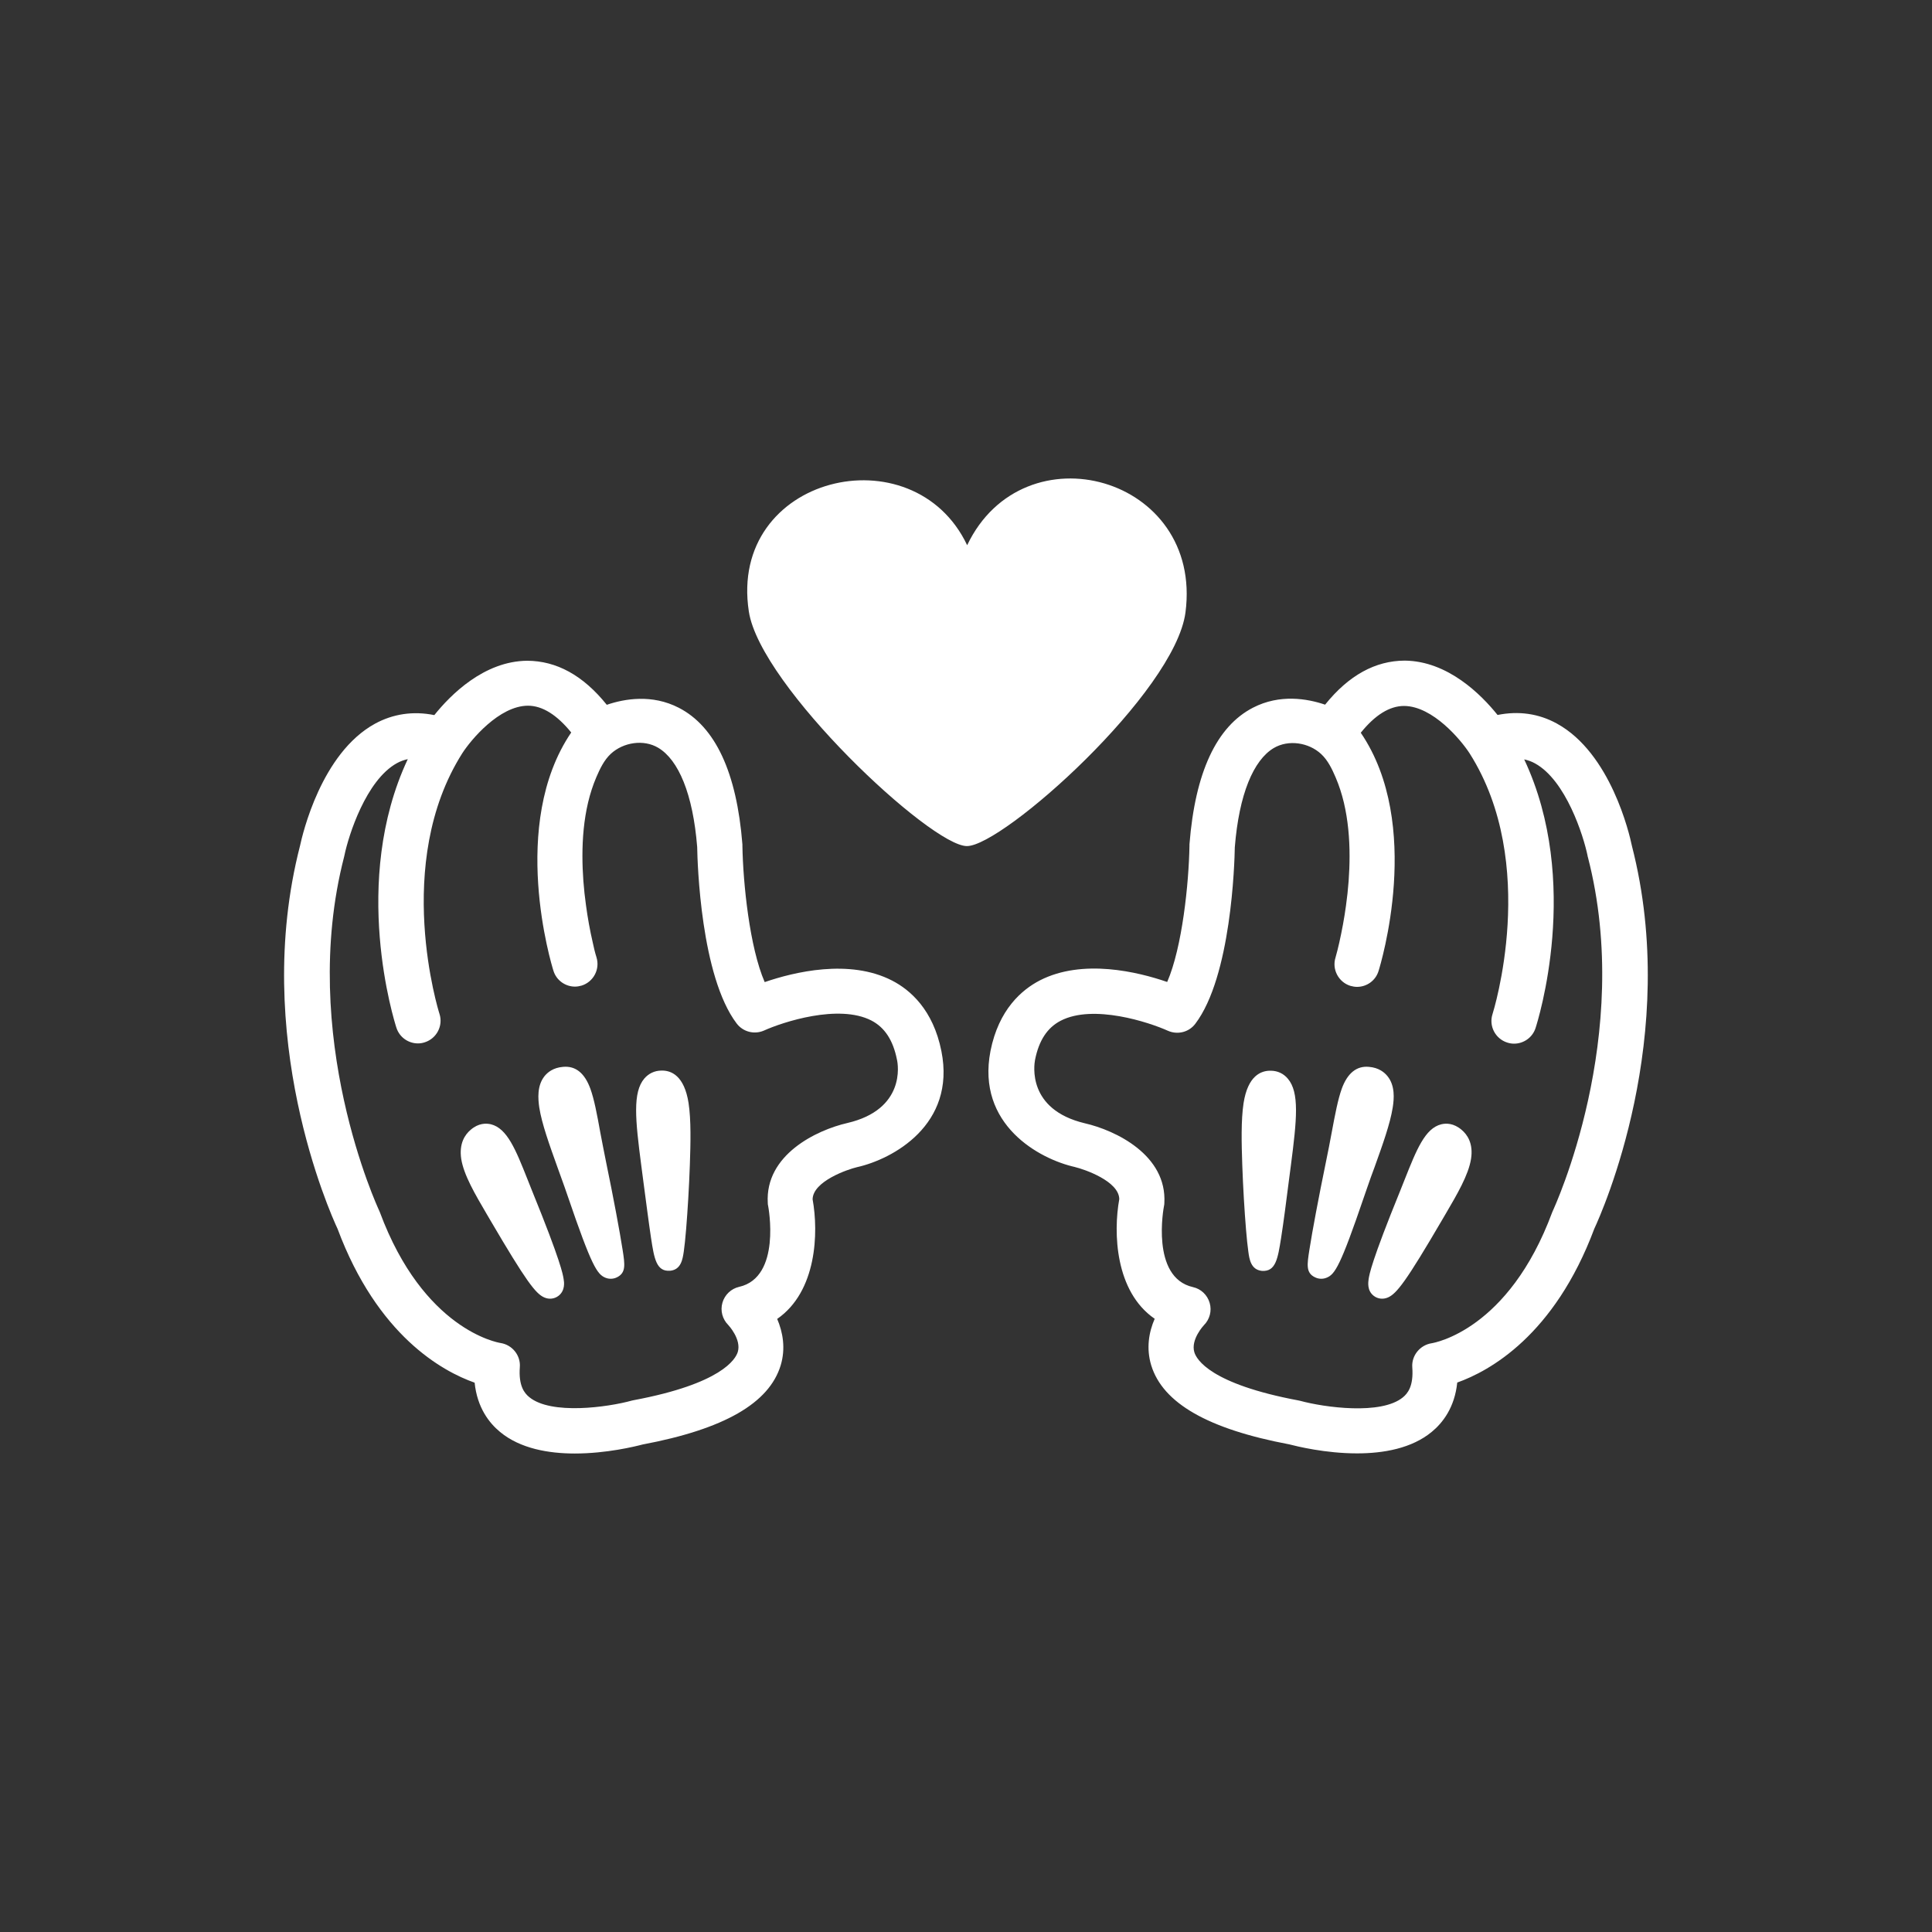 <?xml version="1.0" encoding="UTF-8"?>
<svg id="Layer_1" data-name="Layer 1" xmlns="http://www.w3.org/2000/svg" viewBox="0 0 150 150">
  <rect x="0" y="0" width="150" height="150" fill="#333333" stroke="none"/>
  <defs>
    <style>
      .cls-1 {
        fill: #fff;
        fill-rule: evenodd;
        stroke-width: 0px;
      }
    </style>
  </defs>
  <path class="cls-1" d="M65.79,87.19c-2.4.55-6.4,2.47-6.18,6.21,0,.08.01.16.03.23.01.06,1.05,5.53-2.25,6.28-.62.14-1.12.61-1.3,1.23s0,1.28.45,1.73c.01.01,1.04,1.11.74,2.1-.17.55-1.25,2.46-8.08,3.74-.05.01-.1.02-.14.03-1.87.52-6.28,1.13-7.97-.27-.37-.3-.84-.87-.73-2.33.07-.91-.59-1.73-1.5-1.87-.24-.04-5.98-1.04-9.37-10.16-.02-.05-.04-.1-.06-.14-.06-.13-6.31-13.54-2.71-27.46.01-.03.01-.06.02-.09.32-1.55,1.68-5.85,4.08-7.17.27-.15.56-.25.84-.31-4.47,9.52-1.04,20.37-.88,20.86.24.74.93,1.21,1.67,1.21.18,0,.36-.03.54-.09.92-.3,1.43-1.29,1.13-2.21-.04-.12-3.67-11.66,1.78-20.24.66-1.02,2.85-3.67,5.09-3.68,1.12,0,2.25.71,3.36,2.08-4.85,7.14-1.53,18.03-1.38,18.5.23.75.93,1.23,1.67,1.23.17,0,.35-.03.52-.08.92-.29,1.44-1.27,1.15-2.2-.12-.38-.21-.77-.29-1.15-.22-.95-.39-1.9-.52-2.86-.18-1.28-.28-2.57-.28-3.86,0-1.39.12-2.79.44-4.15.16-.67.37-1.33.64-1.96.28-.65.6-1.33,1.13-1.82.97-.89,2.54-1.14,3.68-.46,1.57.94,2.69,3.58,3.02,7.7.02,1.26.28,10.04,3.07,13.71.5.65,1.37.87,2.12.54,1.46-.66,5.79-2.08,8.33-.78,1.04.54,1.69,1.53,1.99,3.04.1.41.65,3.87-3.85,4.92M73.09,81.61c-.64-3.22-2.43-4.76-3.83-5.48-3.32-1.71-7.62-.66-9.89.12-1.17-2.69-1.68-7.66-1.73-10.58v-.11c-.44-5.58-2.1-9.15-4.94-10.61-2.08-1.07-4.21-.7-5.59-.23-1.84-2.29-3.9-3.41-6.18-3.42-3.36.03-5.96,2.66-7.21,4.22-1.63-.33-3.2-.1-4.61.67-4.17,2.29-5.62,8.57-5.82,9.49-3.8,14.77,2.33,28.47,2.92,29.73,3.1,8.3,8.14,11.06,10.64,11.94.2,1.95,1.14,3.14,1.98,3.83,1.56,1.29,3.76,1.67,5.8,1.67,2.46,0,4.69-.55,5.26-.7,6.32-1.19,9.82-3.2,10.72-6.14.4-1.32.17-2.58-.27-3.61,3.08-2.13,3.22-6.7,2.75-9.29.03-1.4,2.72-2.32,3.44-2.49,2.78-.62,7.7-3.29,6.56-9.01M50.55,96.14c.24,1.57.41,2.6,1.47,2.52h.02c.85-.09.96-.91,1.05-1.5.06-.42.12-1,.18-1.72.12-1.46.23-3.28.29-5,.06-1.71.1-3.49-.1-4.8-.33-2.12-1.34-2.55-2.13-2.52-.51.01-.96.22-1.3.61-.92,1.08-.71,3.17-.24,6.77l.14,1.07c.22,1.66.44,3.37.62,4.57M40.95,91.55c-.91-2.29-1.57-3.94-2.83-4.26-.38-.09-.97-.1-1.58.43-.44.37-.91,1.06-.73,2.26.2,1.25,1.07,2.73,1.99,4.3l.27.46c2.78,4.74,3.51,5.69,4.18,5.99.38.17.79.12,1.11-.12.54-.42.44-1.08.4-1.3-.05-.34-.21-1.36-2.46-6.88-.12-.3-.24-.6-.35-.88M45.84,84.54c-.44-1.22-1.15-1.8-2.12-1.71-.77.06-1.21.43-1.45.73-.58.74-.5,1.74-.4,2.43.2,1.27.79,2.9,1.41,4.63.18.51.37,1.02.55,1.53.07.21.16.46.26.75,1.85,5.42,2.27,6.03,2.91,6.3.29.12.62.11.9-.03.71-.35.62-.98.44-2.13-.22-1.42-.73-4.14-1.27-6.75-.18-.86-.32-1.65-.46-2.35-.26-1.45-.48-2.6-.77-3.4M80.36,82.29c.3-1.51.95-2.5,1.99-3.04,2.53-1.31,6.87.12,8.33.78.75.33,1.63.11,2.12-.54,2.79-3.67,3.05-12.45,3.07-13.71.33-4.12,1.45-6.76,3.02-7.7,1.15-.68,2.72-.43,3.68.46.53.49.85,1.17,1.13,1.82.27.63.48,1.29.64,1.96.32,1.36.44,2.76.44,4.15,0,1.29-.1,2.58-.28,3.86-.13.96-.31,1.92-.52,2.86-.09.38-.18.78-.29,1.15-.29.92.23,1.91,1.15,2.2.18.05.35.08.52.08.75,0,1.44-.48,1.67-1.23.15-.48,3.48-11.36-1.38-18.5,1.11-1.38,2.24-2.08,3.36-2.08,2.24.01,4.43,2.66,5.09,3.68,5.45,8.58,1.82,20.12,1.78,20.24-.3.92.21,1.91,1.13,2.21.18.06.36.09.54.09.74,0,1.43-.47,1.67-1.21.16-.49,3.6-11.34-.88-20.86.29.06.57.16.84.31,2.4,1.32,3.76,5.62,4.08,7.17,0,.03,0,.06.02.09,3.6,13.92-2.65,27.32-2.71,27.46-.02.05-.04.1-.06.14-3.38,9.12-9.12,10.12-9.36,10.16-.9.14-1.57.96-1.5,1.87.11,1.46-.36,2.03-.73,2.33-1.69,1.39-6.1.78-7.97.27-.05-.01-.1-.02-.14-.03-6.83-1.28-7.91-3.18-8.08-3.74-.3-.99.73-2.09.74-2.1.45-.45.63-1.11.45-1.73-.18-.62-.67-1.09-1.3-1.23-3.31-.75-2.26-6.23-2.25-6.28.02-.08.03-.16.03-.23.22-3.74-3.78-5.66-6.18-6.21-4.48-1.07-3.93-4.53-3.86-4.92M83.46,90.61c.72.17,3.42,1.09,3.44,2.49-.47,2.6-.33,7.17,2.75,9.29-.45,1.03-.67,2.29-.27,3.61.9,2.94,4.41,4.95,10.72,6.14.58.15,2.8.7,5.26.7,2.04,0,4.24-.38,5.8-1.67.84-.69,1.78-1.88,1.98-3.83,2.5-.89,7.54-3.65,10.64-11.94.59-1.26,6.72-14.96,2.92-29.73-.19-.93-1.65-7.2-5.82-9.49-1.41-.78-2.98-1-4.61-.67-1.25-1.56-3.85-4.19-7.21-4.22-2.27.01-4.34,1.13-6.18,3.42-1.38-.47-3.51-.84-5.59.23-2.84,1.46-4.5,5.03-4.94,10.61,0,.04,0,.07,0,.11-.05,2.92-.56,7.89-1.73,10.58-2.26-.78-6.56-1.83-9.89-.12-1.39.72-3.19,2.25-3.83,5.48-1.11,5.73,3.81,8.4,6.57,9.01M99.46,96.14c.19-1.2.41-2.91.62-4.56l.14-1.07c.47-3.61.68-5.7-.24-6.77-.33-.39-.78-.6-1.3-.61-.79-.02-1.8.4-2.13,2.52-.2,1.31-.16,3.09-.1,4.8.06,1.72.17,3.54.29,5,.06.72.12,1.3.18,1.72.08.6.2,1.41,1.05,1.5h.02c1.06.07,1.22-.96,1.47-2.53M109.07,91.55c-.11.29-.23.58-.35.88-2.25,5.52-2.41,6.54-2.46,6.88-.03.22-.14.89.4,1.3.31.24.73.29,1.11.12.67-.3,1.41-1.25,4.18-5.99l.27-.46c.92-1.57,1.79-3.05,1.99-4.3.19-1.2-.29-1.89-.73-2.26-.62-.53-1.21-.52-1.58-.43-1.26.31-1.92,1.97-2.83,4.26M104.17,84.54c-.29.81-.51,1.95-.78,3.4-.13.7-.28,1.49-.46,2.35-.54,2.62-1.05,5.33-1.27,6.75-.18,1.15-.28,1.79.44,2.13.28.14.61.15.9.03.64-.26,1.06-.87,2.91-6.3.1-.29.19-.54.26-.75.18-.52.36-1.03.55-1.53.62-1.73,1.21-3.36,1.41-4.63.11-.69.19-1.7-.4-2.43-.24-.3-.68-.67-1.45-.73-.95-.09-1.67.49-2.11,1.71M75.09,42.33c-4.18-8.82-18.57-5.41-16.95,5.15.89,5.8,14.13,18.21,16.93,18.21s16.15-11.93,16.97-18.14c1.38-10.57-12.56-14.41-16.95-5.22"/>
</svg>